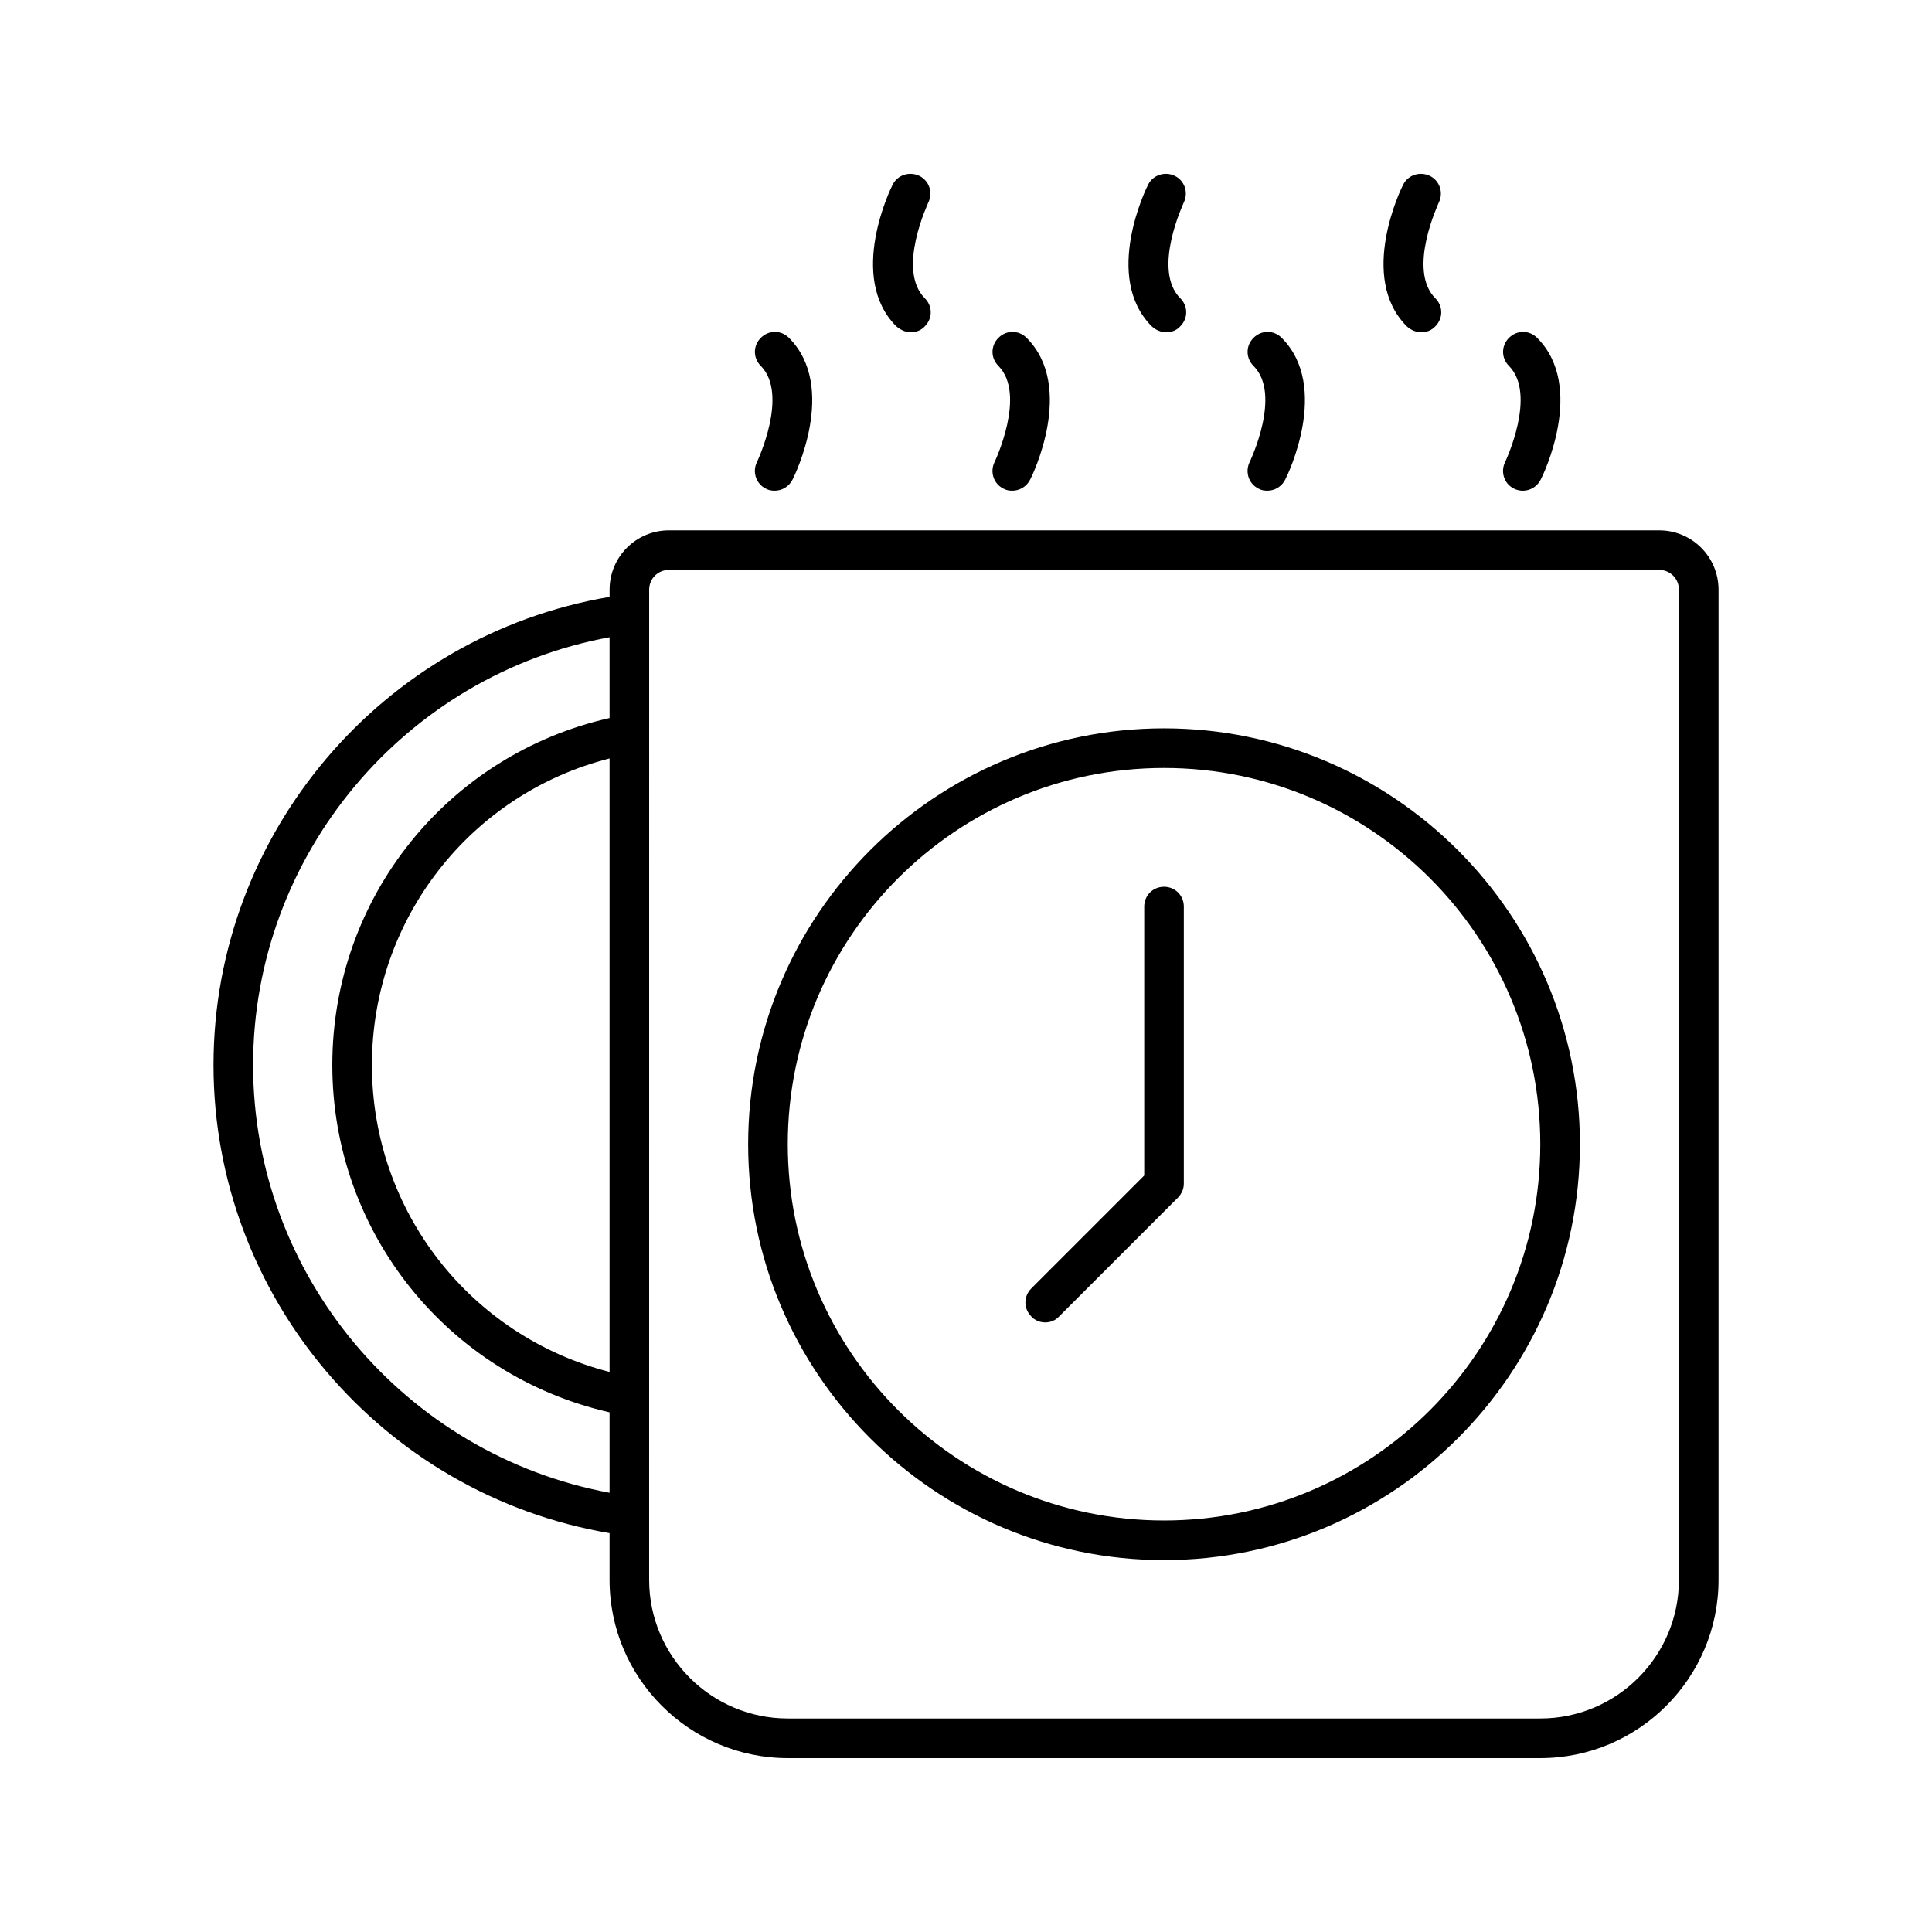 <?xml version="1.0" encoding="UTF-8"?>
<!-- Uploaded to: ICON Repo, www.iconrepo.com, Generator: ICON Repo Mixer Tools -->
<svg fill="#000000" width="800px" height="800px" version="1.1" viewBox="144 144 512 512" xmlns="http://www.w3.org/2000/svg">
 <g>
  <path d="m452.48 557.44c60.773 0 110.21-49.438 110.21-110.21 0-60.773-49.438-110.21-110.21-110.21-60.773 0-110.21 49.438-110.21 110.21-0.004 60.773 49.434 110.21 110.21 110.21zm0-209.92c55 0 99.711 44.715 99.711 99.711 0 55-44.715 99.711-99.711 99.711-55 0-99.711-44.715-99.711-99.711-0.004-55 44.711-99.711 99.711-99.711z"/>
  <path d="m420.99 494.46c1.363 0 2.731-0.523 3.672-1.574l31.488-31.488c0.945-0.945 1.574-2.309 1.574-3.672v-73.473c0-2.938-2.309-5.246-5.246-5.246s-5.246 2.309-5.246 5.246v71.27l-29.914 29.914c-2.098 2.098-2.098 5.352 0 7.453 0.941 1.047 2.305 1.57 3.672 1.57z"/>
  <path d="m305.54 550.3v12.387c0 26.031 21.203 47.23 47.23 47.23h199.43c26.031 0 47.23-21.203 47.23-47.23v-262.4c0-8.711-7.031-15.742-15.742-15.742h-262.4c-8.711 0-15.742 7.031-15.742 15.742v1.891c-60.145 10.18-104.96 62.66-104.96 124.06 0 61.402 44.816 113.88 104.96 124.06zm10.496-250.02c0-2.938 2.309-5.246 5.246-5.246h262.4c2.938 0 5.246 2.309 5.246 5.246v262.4c0 20.258-16.48 36.734-36.734 36.734h-199.43c-20.258 0-36.734-16.48-36.734-36.734zm-10.496 207.3c-36.84-9.445-62.977-42.613-62.977-81.344 0-38.625 26.137-71.898 62.977-81.238zm0-194.7v21.41c-42.824 9.656-73.473 47.547-73.473 91.945 0 44.398 30.648 82.289 73.473 92.051v21.309c-54.266-10.078-94.465-57.727-94.465-113.36 0-55.633 40.199-103.39 94.465-113.36z"/>
  <path d="m407.55 266.49c-1.258 2.625-0.211 5.773 2.414 7.031 0.734 0.418 1.574 0.523 2.309 0.523 1.891 0 3.777-1.051 4.723-2.938 0.523-0.945 12.07-24.562-0.945-37.574-2.098-2.098-5.352-2.098-7.453 0-2.098 2.098-2.098 5.352 0 7.453 7.457 7.555-0.941 25.293-1.047 25.504z"/>
  <path d="m344.58 266.49c-1.258 2.625-0.211 5.773 2.414 7.031 0.734 0.418 1.574 0.523 2.309 0.523 1.891 0 3.777-1.051 4.723-2.938 0.523-0.945 12.07-24.562-0.945-37.574-2.098-2.098-5.352-2.098-7.453 0-2.098 2.098-2.098 5.352 0 7.453 7.457 7.555-0.941 25.293-1.047 25.504z"/>
  <path d="m475.15 266.49c-1.258 2.625-0.211 5.773 2.414 7.031 0.734 0.418 1.574 0.523 2.309 0.523 1.891 0 3.777-1.051 4.723-2.938 0.523-0.945 12.07-24.562-0.945-37.574-2.098-2.098-5.352-2.098-7.453 0-2.098 2.098-2.098 5.352 0 7.453 7.562 7.555-0.941 25.293-1.047 25.504z"/>
  <path d="m542.85 266.49c-1.258 2.625-0.211 5.773 2.414 7.031 0.633 0.316 1.473 0.527 2.312 0.527 1.891 0 3.777-1.051 4.723-2.938 0.523-0.945 12.07-24.562-0.945-37.574-2.098-2.098-5.352-2.098-7.453 0-2.098 2.098-2.098 5.352 0 7.453 7.453 7.551-0.945 25.289-1.051 25.5z"/>
  <path d="m520.7 232.06c1.363 0 2.731-0.523 3.672-1.574 2.098-2.098 2.098-5.352 0-7.453-7.559-7.559 0.945-25.297 0.945-25.402 1.258-2.625 0.211-5.773-2.414-7.031-2.625-1.258-5.773-0.211-7.031 2.309-0.523 0.945-12.07 24.562 0.945 37.574 1.152 1.055 2.519 1.578 3.883 1.578z"/>
  <path d="m453.11 232.06c1.363 0 2.731-0.523 3.672-1.574 2.098-2.098 2.098-5.352 0-7.453-7.559-7.559 0.945-25.297 0.945-25.402 1.258-2.625 0.211-5.773-2.414-7.031-2.625-1.258-5.773-0.211-7.031 2.309-0.523 0.945-12.07 24.562 0.945 37.574 1.152 1.055 2.516 1.578 3.883 1.578z"/>
  <path d="m385.41 232.06c1.363 0 2.731-0.523 3.672-1.574 2.098-2.098 2.098-5.352 0-7.453-7.559-7.559 0.945-25.297 0.945-25.402 1.258-2.625 0.211-5.773-2.414-7.031-2.625-1.258-5.773-0.211-7.031 2.309-0.523 0.945-12.07 24.562 0.945 37.574 1.258 1.055 2.516 1.578 3.883 1.578z"/>
 </g>
</svg>